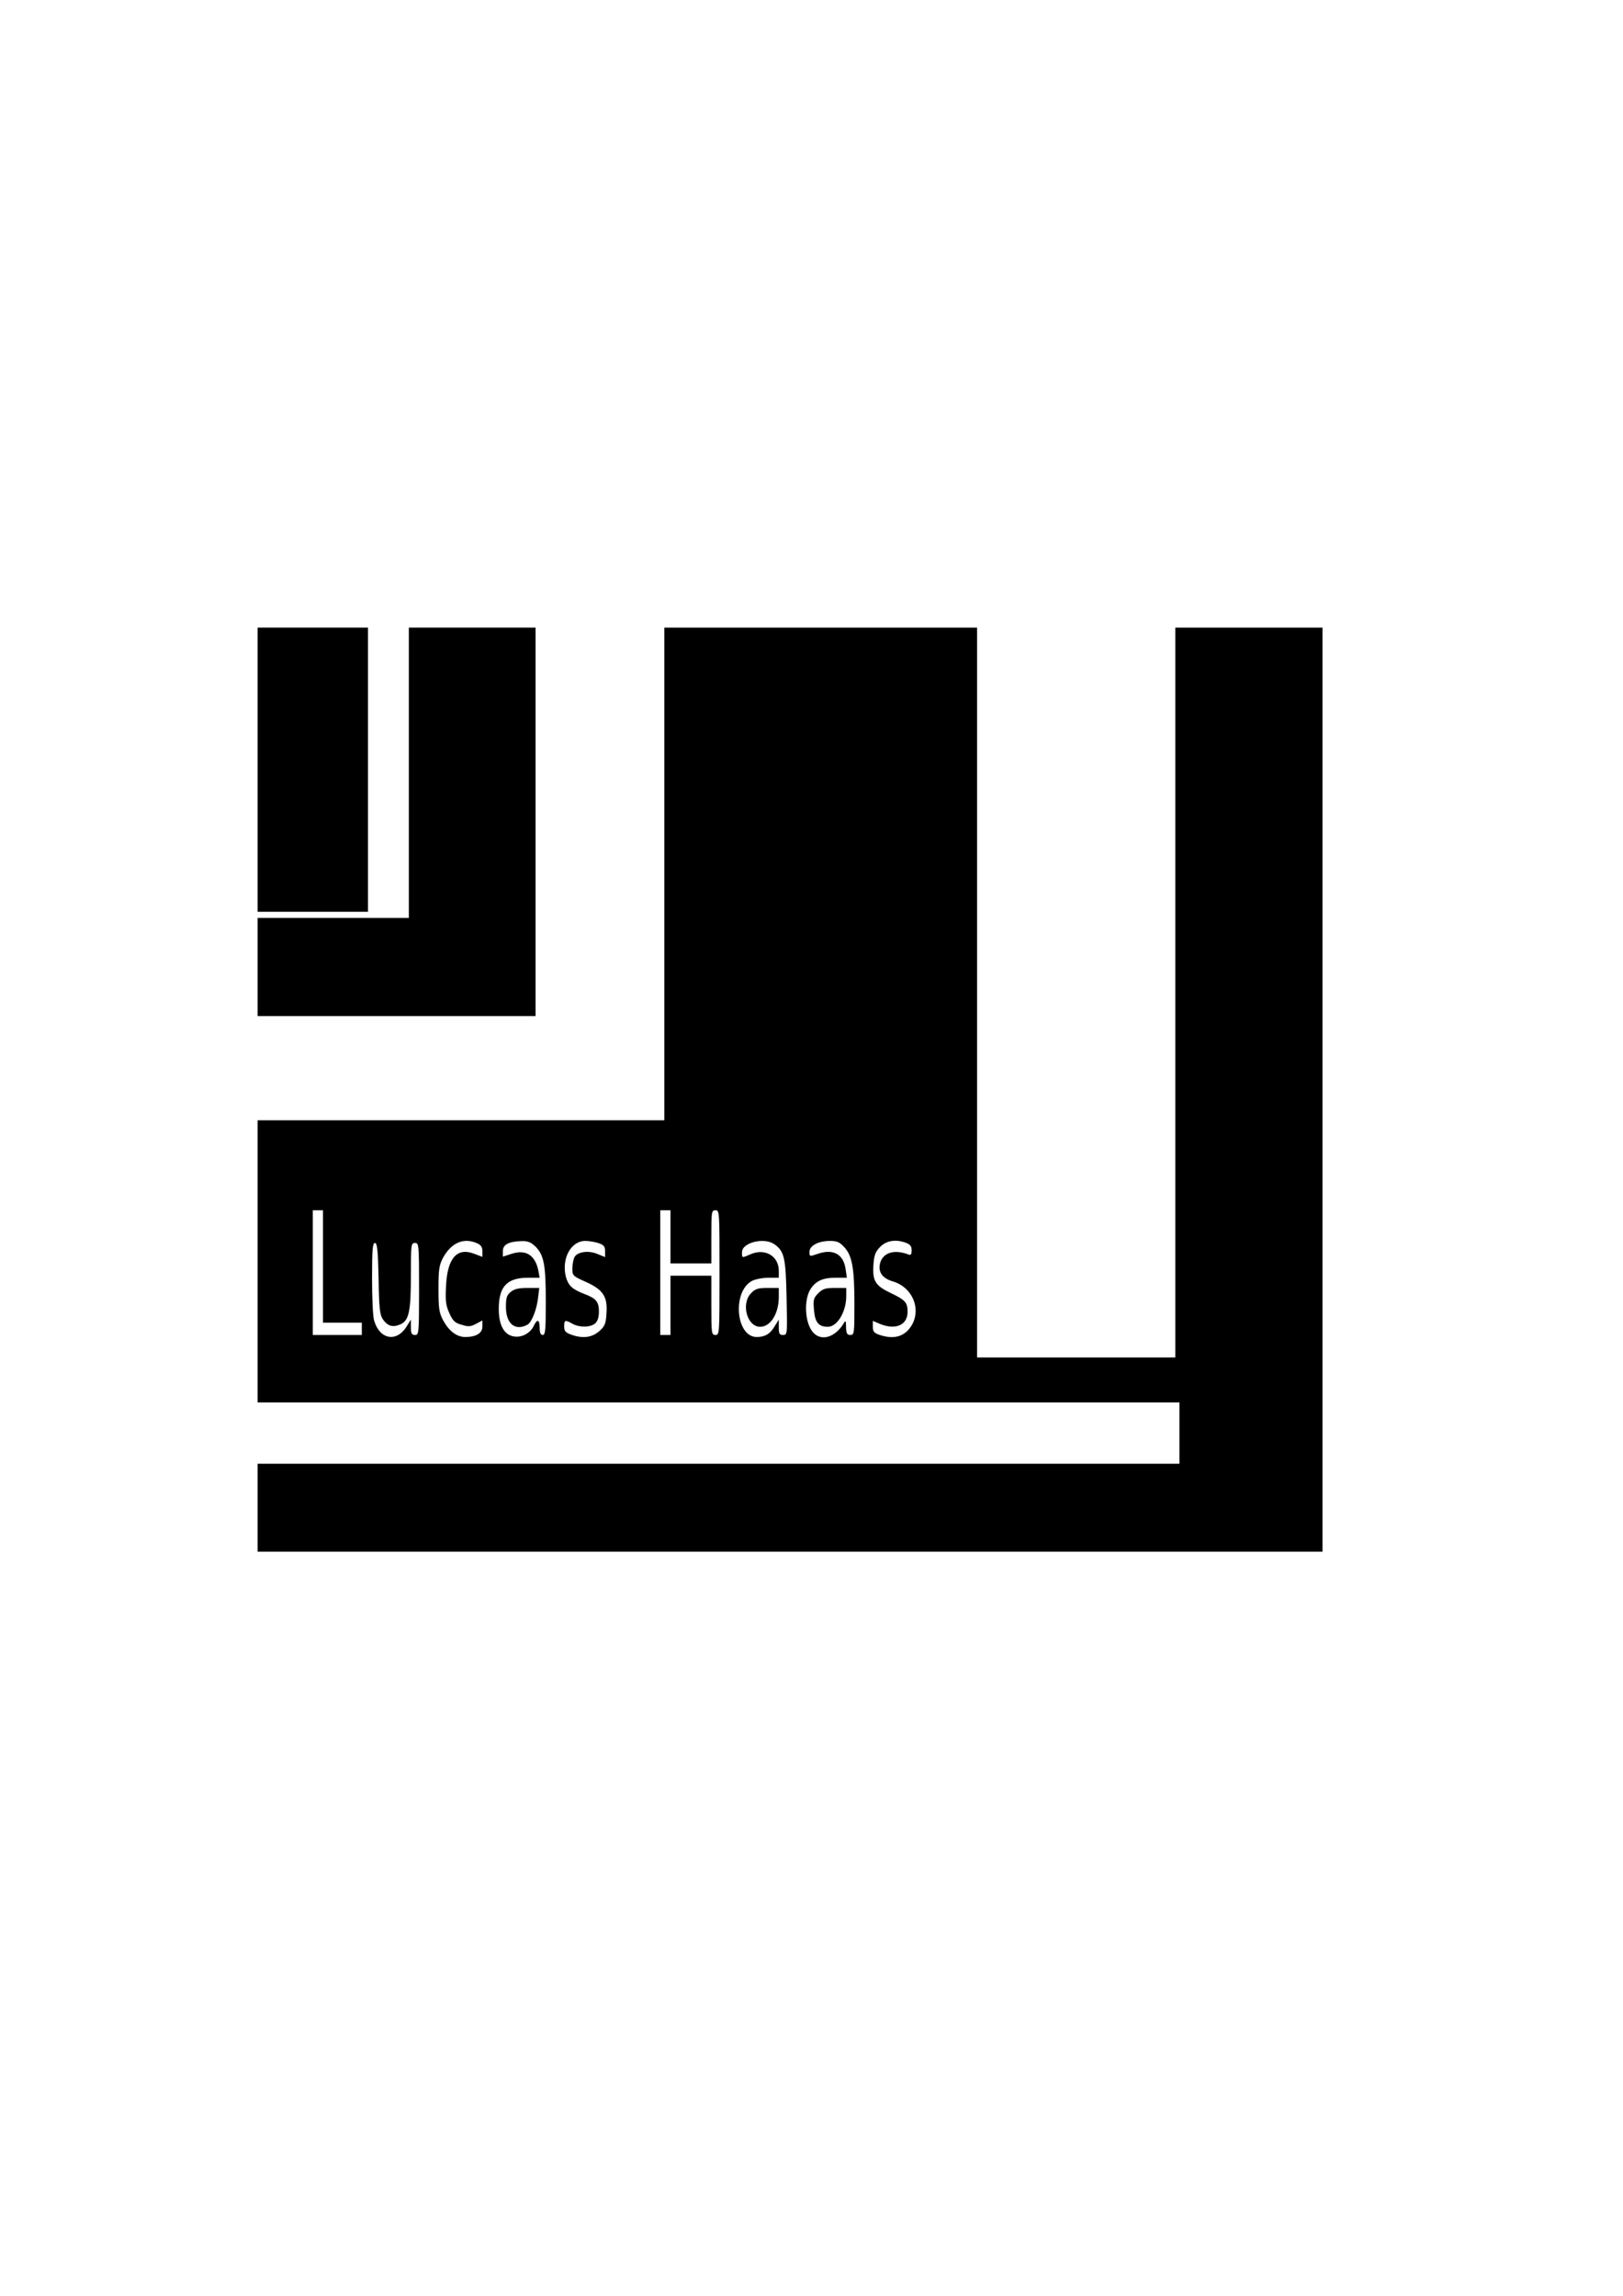 <?xml version="1.0" encoding="UTF-8" standalone="yes"?>
<svg version="1.0" xmlns="http://www.w3.org/2000/svg" width="210mm" height="297mm" viewBox="0 0 794 1123" preserveAspectRatio="xMidYMid meet">
  <g transform="translate(0,1123) scale(0.1,-0.1)" fill="#000000" stroke="none">
    <path d="M1260 7465 l0 -695 270 0 270 0 0 695 0 695 -270 0 -270 0 0 -695z"/>
    <path d="M2000 7450 l0 -710 -370 0 -370 0 0 -240 0 -240 680 0 680 0 0 950 0
950 -310 0 -310 0 0 -710z"/>
    <path d="M3250 6955 l0 -1205 -995 0 -995 0 0 -690 0 -690 2255 0 2255 0 0
-150 0 -150 -2255 0 -2255 0 0 -215 0 -215 2605 0 2605 0 0 2260 0 2260 -360
0 -360 0 0 -1785 0 -1785 -485 0 -485 0 0 1785 0 1785 -765 0 -765 0 0 -1205z
m-1670 -1920 l0 -275 95 0 95 0 0 -30 0 -30 -120 0 -120 0 0 305 0 305 25 0
25 0 0 -275z m1700 145 l0 -130 100 0 100 0 0 130 c0 123 1 130 20 130 20 0
20 -7 20 -305 0 -298 0 -305 -20 -305 -19 0 -20 7 -20 145 l0 145 -100 0 -100
0 0 -145 0 -145 -25 0 -25 0 0 305 0 305 25 0 25 0 0 -130z m-945 -32 c18 -8
25 -19 25 -39 l0 -27 -40 15 c-84 33 -132 -21 -138 -158 -4 -71 -1 -94 16
-132 17 -38 27 -48 60 -57 32 -10 44 -10 70 4 l32 17 0 -29 c0 -33 -30 -52
-84 -52 -42 0 -80 29 -109 83 -19 36 -22 58 -22 152 0 94 3 116 22 152 41 75
102 101 168 71z m285 -16 c41 -42 50 -88 50 -269 0 -138 -2 -163 -15 -163 -10
0 -15 11 -15 35 0 41 -12 45 -28 11 -16 -35 -55 -58 -93 -54 -51 5 -79 53 -79
135 0 110 40 153 144 153 l56 0 -6 33 c-15 77 -61 107 -131 84 l-43 -14 0 28
c0 31 30 47 93 48 30 1 45 -6 67 -27z m309 17 c25 -9 31 -16 31 -39 l0 -29
-37 15 c-44 19 -99 11 -113 -16 -5 -10 -10 -35 -10 -55 0 -34 2 -37 65 -65 85
-38 108 -72 102 -154 -3 -51 -8 -63 -35 -87 -36 -32 -82 -38 -139 -17 -27 10
-33 17 -33 40 0 32 5 33 40 13 34 -19 89 -19 112 2 12 11 18 30 18 58 0 47
-14 64 -70 85 -60 23 -79 41 -91 82 -24 89 23 178 94 178 19 0 48 -5 66 -11z
m859 -5 c49 -34 56 -66 60 -261 4 -180 4 -183 -17 -183 -18 0 -21 6 -21 38 l0
37 -20 -32 c-22 -38 -48 -53 -88 -53 -103 0 -121 224 -22 275 16 8 52 15 80
15 l50 0 0 34 c0 71 -66 111 -135 82 -47 -20 -45 -21 -45 9 0 47 108 74 158
39z m342 -14 c39 -42 50 -103 50 -280 0 -143 -1 -150 -20 -150 -16 0 -20 7
-21 38 0 33 -2 35 -12 18 -41 -67 -106 -87 -146 -47 -45 45 -51 168 -12 221
26 36 59 50 120 50 l54 0 -6 41 c-10 74 -60 102 -136 76 -40 -14 -41 -14 -41
9 0 30 41 53 98 54 36 0 49 -5 72 -30z m304 20 c19 -7 26 -17 26 -36 0 -19 -4
-25 -14 -21 -69 27 -125 11 -140 -40 -12 -44 10 -76 62 -91 110 -33 148 -164
71 -242 -34 -33 -79 -39 -138 -19 -25 9 -31 16 -31 39 l0 29 35 -15 c76 -31
135 -6 135 59 0 46 -11 58 -82 92 -76 36 -90 59 -85 138 3 46 9 63 32 87 31
32 78 40 129 20z m-2582 -173 c2 -143 6 -177 20 -199 22 -33 47 -42 82 -28 46
17 56 60 56 240 0 153 1 160 20 160 19 0 20 -7 20 -225 0 -218 -1 -225 -20
-225 -16 0 -20 7 -20 38 l0 37 -20 -32 c-49 -81 -133 -66 -160 28 -6 19 -10
112 -10 206 0 142 3 173 14 173 11 0 15 -33 18 -173z"/>
    <path d="M2499 4911 c-20 -16 -24 -29 -24 -74 0 -82 45 -119 105 -87 21 11 47
76 53 138 l5 42 -58 0 c-42 0 -64 -5 -81 -19z"/>
    <path d="M3675 4905 c-51 -51 -21 -165 44 -165 51 0 91 65 91 146 l0 44 -55 0
c-46 0 -60 -4 -80 -25z"/>
    <path d="M4003 4904 c-23 -23 -25 -31 -21 -81 5 -62 23 -83 68 -83 46 0 90 73
90 150 l0 40 -55 0 c-47 0 -60 -4 -82 -26z"/>
  </g>
</svg>